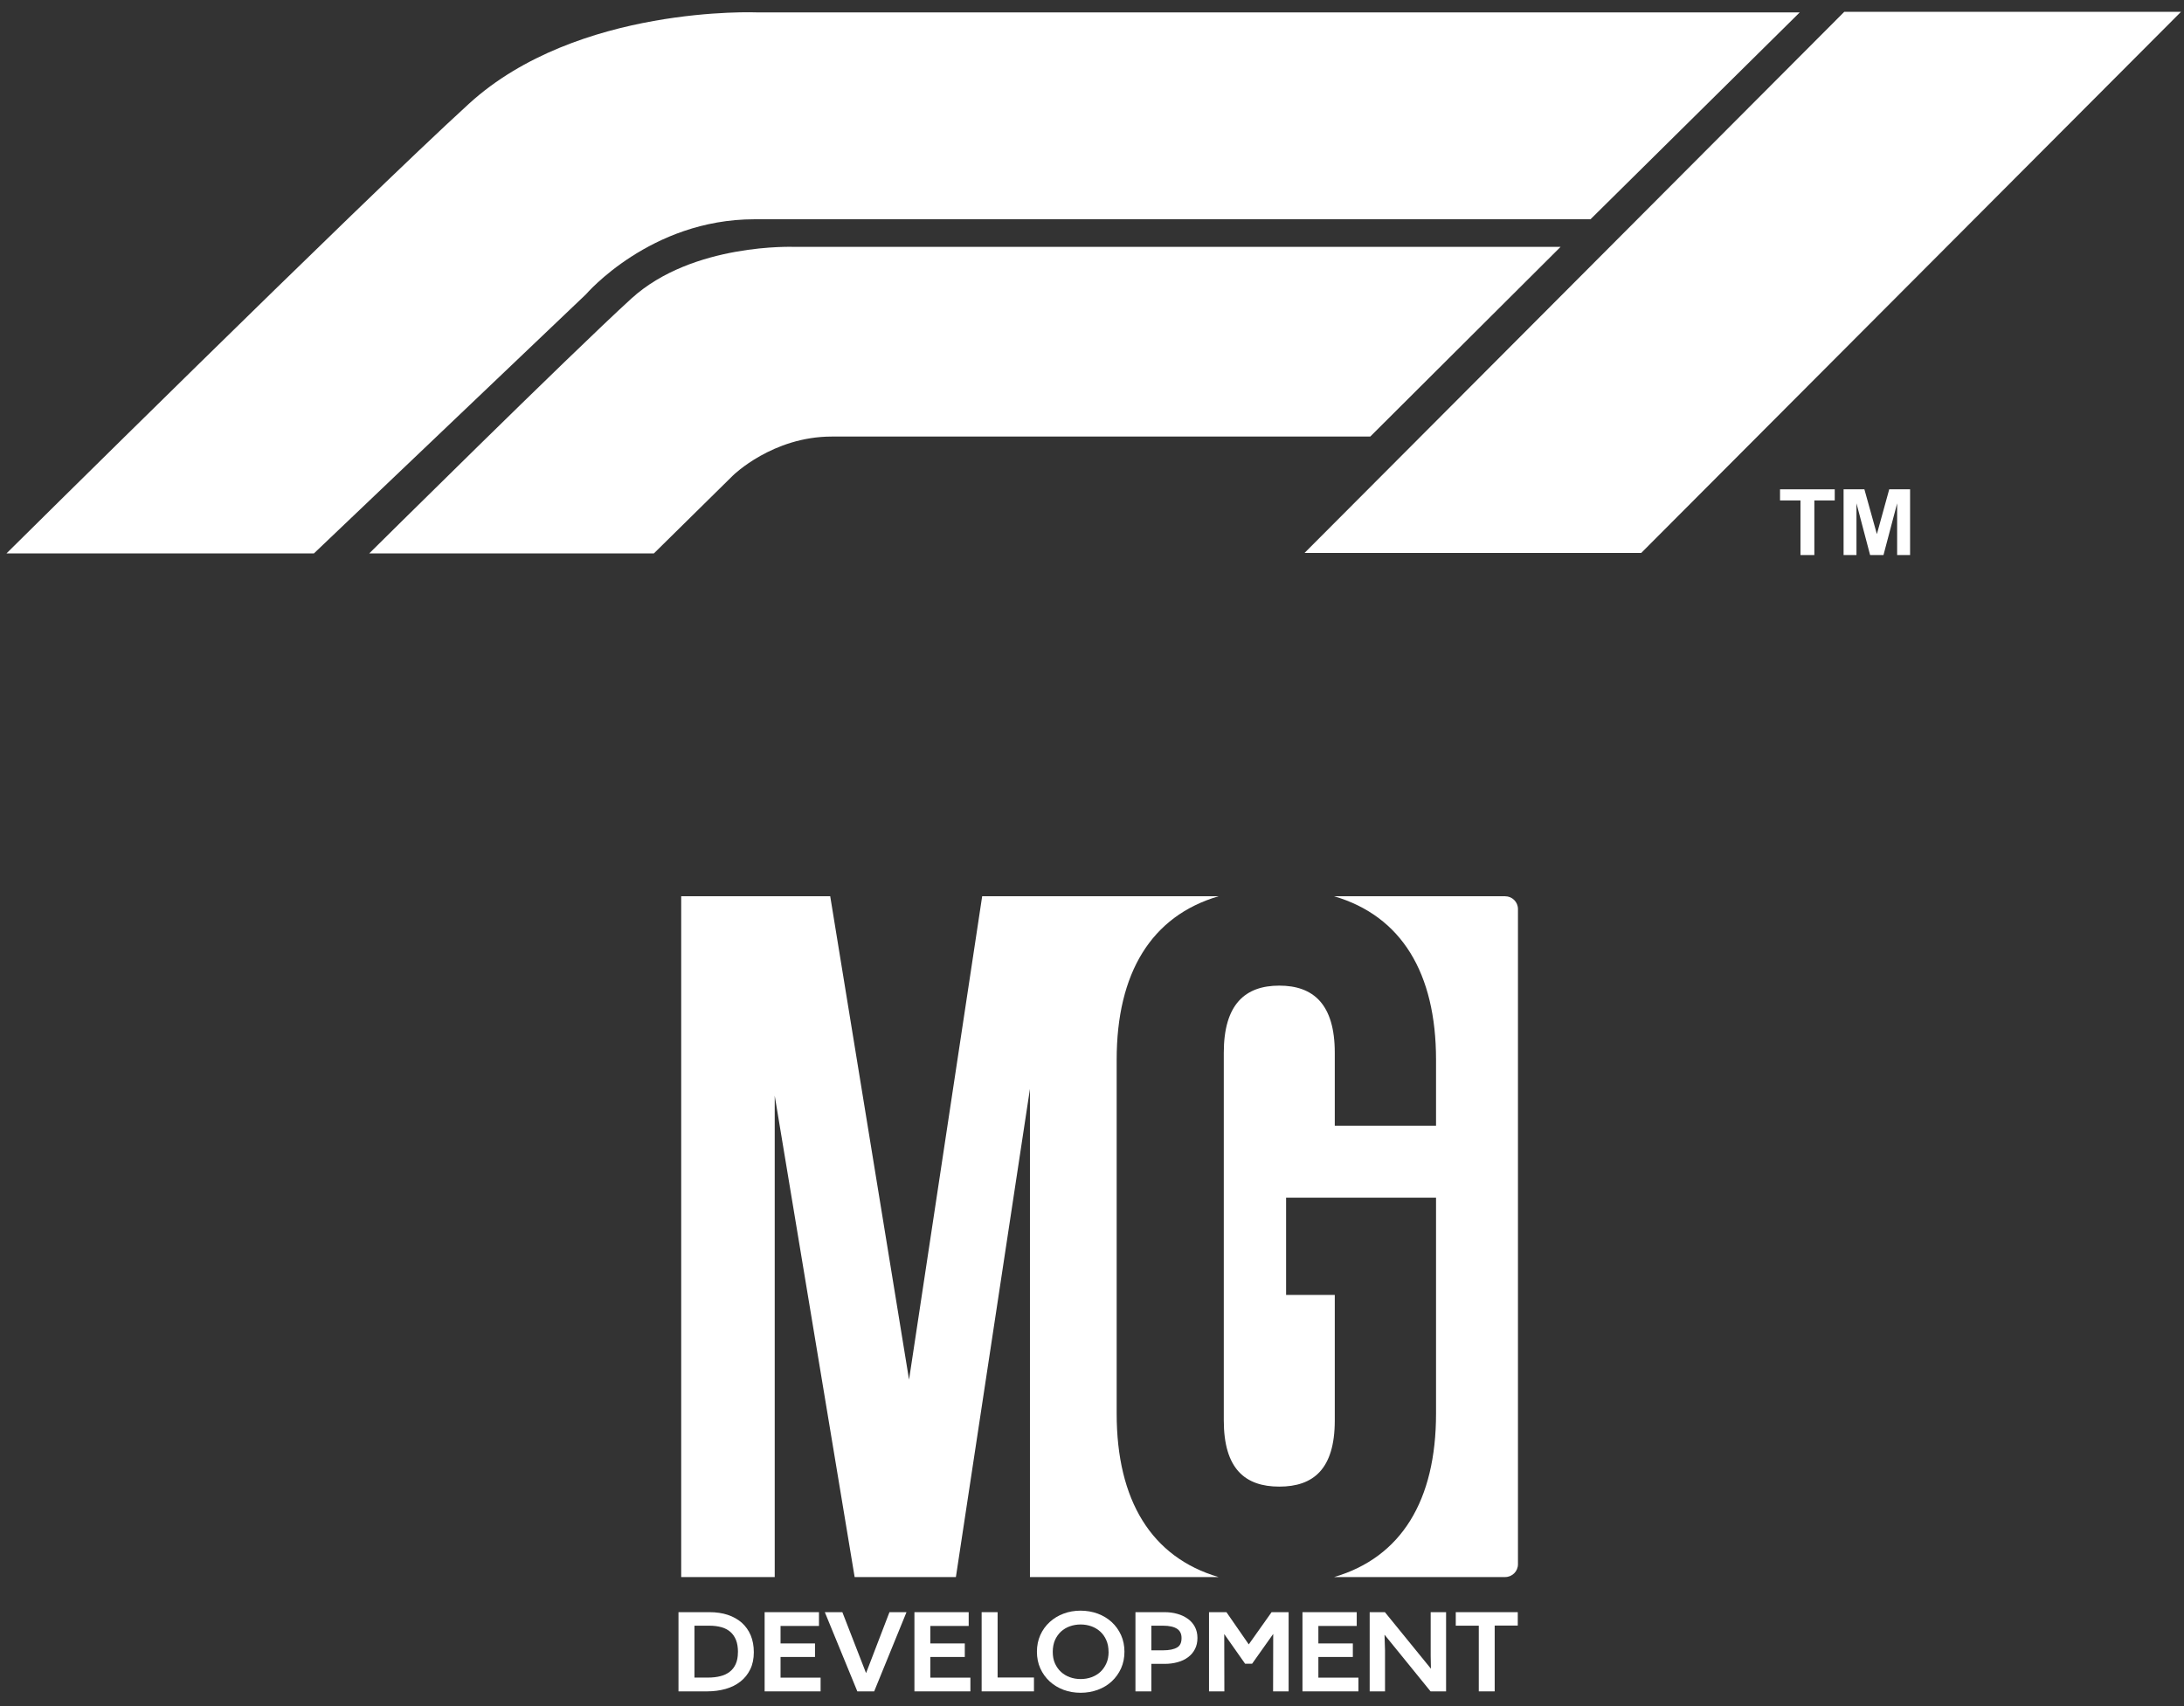 <?xml version="1.0" encoding="UTF-8"?> <svg xmlns="http://www.w3.org/2000/svg" width="160" height="125" viewBox="0 0 160 125" fill="none"><rect x="0" y="0" width="160" height="125" fill="#333333" stroke="none"/><path d="M0.477 40.544H23.001L42.933 21.558C42.933 21.558 47.635 16.065 55.264 16.065H116.52L131.849 0.908H55.472C55.472 0.908 42.303 0.349 34.359 7.598C26.415 14.847 0.477 40.544 0.477 40.544Z" fill="white"></path><path d="M27.053 40.544H47.906L53.711 34.823C53.711 34.823 56.601 31.985 60.927 31.985H100.385L114.327 18.088H58.212C58.212 18.088 50.749 17.773 46.248 21.879C41.747 25.985 27.053 40.544 27.053 40.544Z" fill="white"></path><path d="M120.236 40.512H95.57L135.111 0.866H159.781L120.236 40.512Z" fill="white"></path><path d="M131.903 40.666V36.665H130.405V35.851H134.413V36.665H132.919V40.666H131.9H131.903Z" fill="white"></path><path d="M135.061 40.666V35.848H136.585L137.5 39.133L138.406 35.848H139.933V40.666H138.985V36.876L137.984 40.666H137.004L136.005 36.876V40.666H135.061Z" fill="white"></path><path d="M89.27 65.666H71.954L66.597 101.082L60.822 65.666H49.905V115.544H56.756V80.275L62.611 115.544H70.029L75.454 79.778V115.544H89.27C84.355 114.097 81.807 109.924 81.807 103.569V77.641C81.807 71.286 84.344 67.113 89.27 65.666Z" fill="white"></path><path d="M110.278 65.666H97.741C102.667 67.113 105.204 71.286 105.204 77.641V82.48H97.786V77.132C97.786 73.57 96.212 72.213 93.721 72.213C91.229 72.213 89.655 73.57 89.655 77.132V104.067C89.655 107.629 91.229 108.918 93.721 108.918C96.212 108.918 97.786 107.64 97.786 104.067V94.874H94.219V87.75H105.204V103.569C105.204 109.924 102.667 114.097 97.741 115.544H110.266C110.787 115.544 111.206 115.126 111.206 114.605V66.605C111.206 66.084 110.787 65.666 110.266 65.666H110.278Z" fill="white"></path><path d="M54.341 118.888C54.055 118.641 53.709 118.444 53.313 118.313C52.917 118.182 52.466 118.117 51.977 118.117H49.706V123.92H51.802C52.286 123.92 52.737 123.859 53.152 123.743C53.571 123.626 53.935 123.443 54.239 123.205C54.548 122.966 54.788 122.662 54.962 122.307C55.138 121.951 55.225 121.526 55.225 121.054C55.225 120.581 55.147 120.179 54.999 119.819C54.847 119.454 54.626 119.146 54.341 118.888ZM54.06 121.049C54.06 121.395 54.004 121.685 53.898 121.919C53.792 122.153 53.645 122.344 53.456 122.485C53.267 122.634 53.037 122.742 52.77 122.807C52.498 122.877 52.194 122.91 51.871 122.91H50.876V119.108H51.977C52.295 119.108 52.59 119.146 52.857 119.22C53.111 119.291 53.327 119.407 53.507 119.562C53.682 119.716 53.82 119.913 53.917 120.151C54.014 120.394 54.064 120.698 54.064 121.049H54.06Z" fill="white"></path><path d="M57.183 121.4H59.707V120.408H57.183V119.127H59.998V118.117H56.017V123.92H60.117V122.915H57.183V121.4Z" fill="white"></path><path d="M63.448 122.583L61.711 118.117H60.426L62.808 123.92H64.042L66.41 118.117H65.162L63.448 122.583Z" fill="white"></path><path d="M68.156 121.4H70.681V120.408H68.156V119.127H70.966V118.117H66.991V123.92H71.091V122.915H68.156V121.4Z" fill="white"></path><path d="M73.085 118.117H71.915V123.92H75.748V122.905H73.085V118.117Z" fill="white"></path><path d="M81.442 118.842C81.152 118.575 80.806 118.369 80.419 118.224C79.636 117.934 78.678 117.934 77.918 118.224C77.531 118.369 77.19 118.575 76.9 118.842C76.609 119.108 76.374 119.431 76.213 119.796C76.047 120.165 75.965 120.577 75.965 121.016C75.965 121.456 76.047 121.867 76.213 122.237C76.379 122.601 76.609 122.924 76.9 123.191C77.19 123.457 77.531 123.663 77.918 123.808C78.305 123.953 78.724 124.023 79.171 124.023C79.618 124.023 80.032 123.948 80.419 123.808C80.811 123.663 81.156 123.457 81.442 123.191C81.732 122.924 81.962 122.601 82.128 122.237C82.294 121.867 82.377 121.456 82.377 121.016C82.377 120.577 82.294 120.165 82.128 119.796C81.962 119.431 81.732 119.108 81.442 118.842ZM81.216 121.021C81.216 121.344 81.161 121.629 81.05 121.872C80.94 122.115 80.792 122.326 80.613 122.494C80.428 122.662 80.212 122.793 79.968 122.882C79.47 123.064 78.867 123.064 78.374 122.882C78.13 122.793 77.913 122.662 77.729 122.494C77.545 122.326 77.397 122.115 77.287 121.872C77.176 121.629 77.125 121.339 77.125 121.021C77.125 120.703 77.181 120.413 77.287 120.165C77.397 119.922 77.545 119.711 77.724 119.543C77.909 119.375 78.125 119.244 78.369 119.155C78.618 119.066 78.885 119.019 79.166 119.019C79.447 119.019 79.714 119.066 79.963 119.155C80.207 119.244 80.424 119.375 80.608 119.543C80.792 119.711 80.94 119.922 81.046 120.165C81.156 120.413 81.212 120.698 81.212 121.021H81.216Z" fill="white"></path><path d="M87.016 118.603C86.799 118.444 86.546 118.323 86.256 118.243C85.97 118.159 85.652 118.117 85.321 118.117H83.183V123.92H84.349V121.905H85.321C85.662 121.905 85.98 121.863 86.265 121.783C86.56 121.704 86.818 121.582 87.03 121.423C87.246 121.264 87.421 121.063 87.541 120.824C87.665 120.586 87.725 120.31 87.725 120.006C87.725 119.702 87.661 119.431 87.537 119.192C87.412 118.959 87.237 118.757 87.016 118.598V118.603ZM86.56 120.011C86.56 120.343 86.459 120.567 86.251 120.694C86.021 120.838 85.666 120.913 85.206 120.913H84.349V119.108H85.206C85.662 119.108 86.012 119.188 86.242 119.342C86.454 119.487 86.56 119.707 86.56 120.011Z" fill="white"></path><path d="M91.484 120.478L89.849 118.117H88.573V123.92H89.697L89.688 119.721L91.217 121.895H91.729L93.276 119.711L93.267 123.92H94.405V118.117H93.157L91.484 120.478Z" fill="white"></path><path d="M96.584 121.4H99.109V120.408H96.584V119.127H99.394V118.117H95.419V123.92H99.519V122.915H96.584V121.4Z" fill="white"></path><path d="M104.812 121.325L104.83 122.26L101.458 118.117H100.343V123.92H101.467V120.927L101.43 119.768L104.802 123.92H105.94V118.117H104.812V121.325Z" fill="white"></path><path d="M106.65 118.117V119.108H108.336V123.92H109.501V119.099H111.192V118.117H106.65Z" fill="white"></path></svg> 